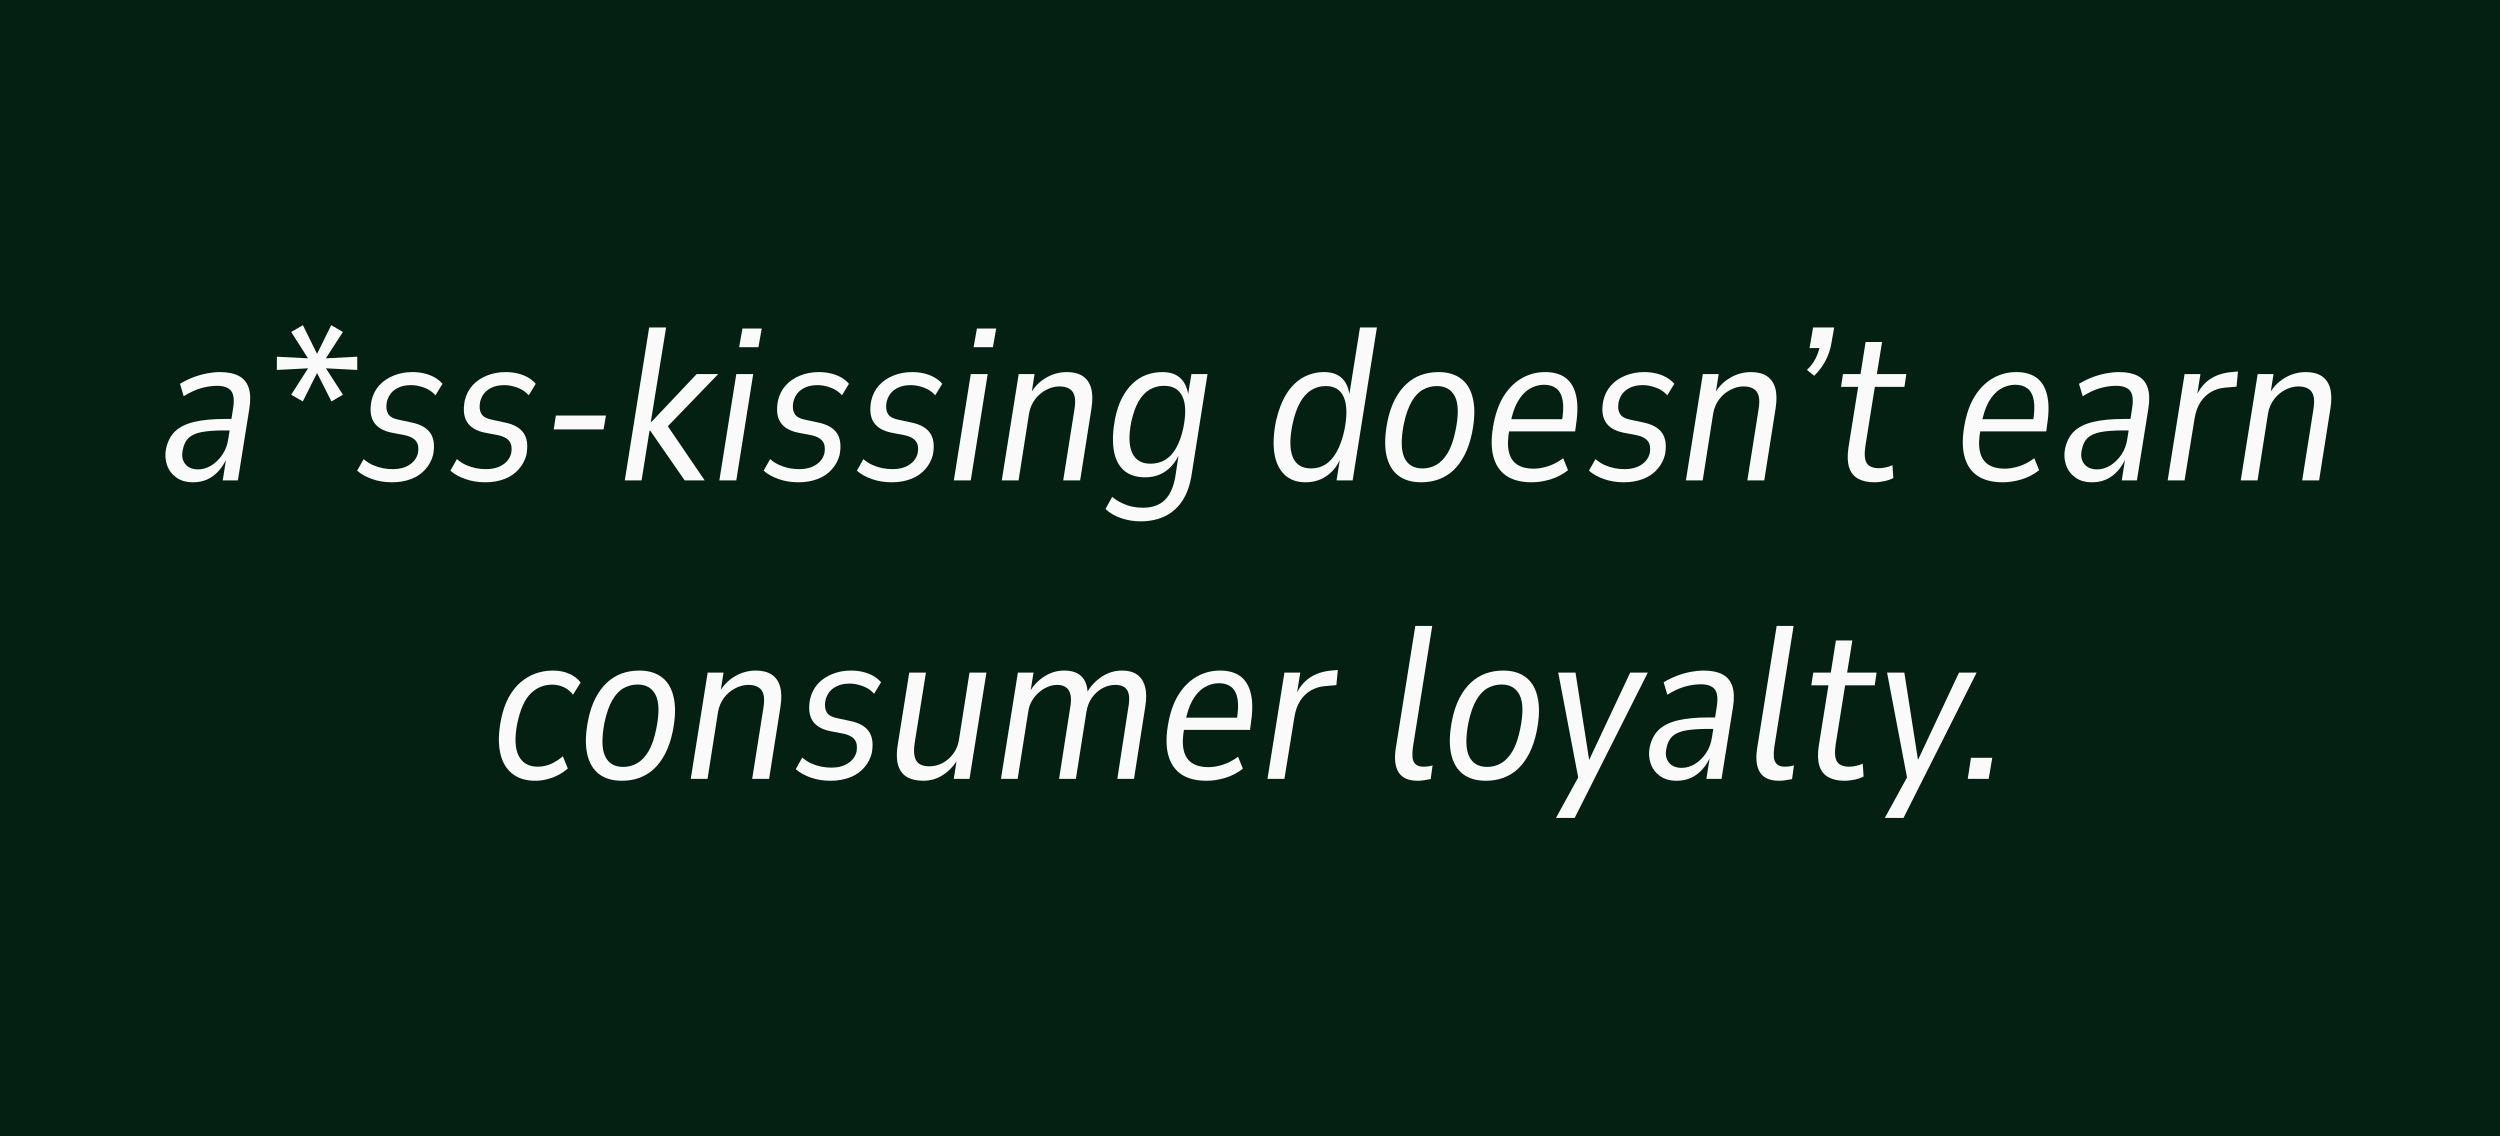 <svg version="1.2" preserveAspectRatio="xMidYMid meet" height="200" viewBox="0 0 330 150" zoomAndPan="magnify" width="440" xmlns:xlink="http://www.w3.org/1999/xlink" xmlns="http://www.w3.org/2000/svg"><defs><clipPath id="3cf28ffd49"><rect height="79" y="0" width="290" x="0"></rect></clipPath></defs><g id="e8eb0930ed"><rect style="fill:#ffffff;fill-opacity:1;stroke:none;" height="150" y="0" width="330" x="0"></rect><rect style="fill:#032013;fill-opacity:1;stroke:none;" height="150" y="0" width="330" x="0"></rect><g transform="matrix(1,0,0,1,20,35)"><g clip-path="url(#3cf28ffd49)"><g style="fill:#fafafa;fill-opacity:1;"><g transform="translate(0.807, 28.412)"><path d="M 4.672 0.25 C 3.773 0.25 3.035 0.035 2.453 -0.391 C 1.867 -0.816 1.461 -1.367 1.234 -2.047 C 1.004 -2.723 0.961 -3.438 1.109 -4.188 C 1.328 -5.156 1.727 -5.922 2.312 -6.484 C 2.906 -7.047 3.738 -7.457 4.812 -7.719 C 5.895 -7.977 7.258 -8.109 8.906 -8.109 L 10.078 -8.109 L 9.859 -6.594 L 8.766 -6.594 C 7.547 -6.594 6.555 -6.52 5.797 -6.375 C 5.047 -6.227 4.477 -5.973 4.094 -5.609 C 3.707 -5.242 3.453 -4.727 3.328 -4.062 C 3.148 -3.301 3.25 -2.676 3.625 -2.188 C 4 -1.695 4.578 -1.453 5.359 -1.453 C 5.93 -1.453 6.5 -1.617 7.062 -1.953 C 7.625 -2.297 8.113 -2.77 8.531 -3.375 C 8.957 -3.988 9.227 -4.723 9.344 -5.578 L 9.969 -9.562 C 10.133 -10.613 10.047 -11.363 9.703 -11.812 C 9.359 -12.258 8.738 -12.484 7.844 -12.484 C 7.195 -12.484 6.508 -12.383 5.781 -12.188 C 5.062 -11.988 4.281 -11.629 3.438 -11.109 L 2.953 -12.75 C 3.523 -13.094 4.109 -13.379 4.703 -13.609 C 5.305 -13.836 5.91 -14.008 6.516 -14.125 C 7.117 -14.238 7.695 -14.297 8.25 -14.297 C 9.258 -14.297 10.078 -14.129 10.703 -13.797 C 11.336 -13.473 11.773 -12.953 12.016 -12.234 C 12.254 -11.523 12.285 -10.609 12.109 -9.484 L 10.594 0 L 8.594 0 L 9.078 -3.062 L 9.188 -3.062 C 8.883 -2.352 8.504 -1.742 8.047 -1.234 C 7.586 -0.734 7.078 -0.359 6.516 -0.109 C 5.953 0.129 5.336 0.25 4.672 0.25 Z M 4.672 0.25" style="stroke:none"></path></g></g><g style="fill:#fafafa;fill-opacity:1;"><g transform="translate(14.235, 28.412)"><path d="M 5.734 -10.422 L 4.203 -11.312 L 6.562 -15 L 6.766 -14.812 L 2.312 -14.578 L 2.312 -16.328 L 6.766 -16.094 L 6.562 -15.891 L 4.203 -19.594 L 5.75 -20.484 L 7.703 -16.531 L 7.531 -16.531 L 9.484 -20.484 L 11.031 -19.594 L 8.656 -15.922 L 8.453 -16.094 L 12.922 -16.328 L 12.922 -14.578 L 8.484 -14.812 L 8.656 -15 L 11.031 -11.312 L 9.516 -10.422 L 7.531 -14.344 L 7.703 -14.344 Z M 5.734 -10.422" style="stroke:none"></path></g></g><g style="fill:#fafafa;fill-opacity:1;"><g transform="translate(26.69, 28.412)"><path d="M 5.047 0.25 C 4.109 0.25 3.238 0.109 2.438 -0.172 C 1.633 -0.453 0.973 -0.82 0.453 -1.281 L 1.312 -2.812 C 1.695 -2.477 2.098 -2.219 2.516 -2.031 C 2.941 -1.844 3.383 -1.703 3.844 -1.609 C 4.301 -1.523 4.75 -1.484 5.188 -1.484 C 6.039 -1.484 6.766 -1.676 7.359 -2.062 C 7.953 -2.445 8.328 -2.961 8.484 -3.609 C 8.598 -4.273 8.516 -4.797 8.234 -5.172 C 7.953 -5.547 7.477 -5.805 6.812 -5.953 L 5.016 -6.297 C 3.898 -6.523 3.117 -6.984 2.672 -7.672 C 2.223 -8.359 2.113 -9.305 2.344 -10.516 C 2.52 -11.297 2.859 -11.969 3.359 -12.531 C 3.867 -13.094 4.5 -13.523 5.25 -13.828 C 6.008 -14.141 6.848 -14.297 7.766 -14.297 C 8.297 -14.297 8.805 -14.238 9.297 -14.125 C 9.797 -14.008 10.25 -13.836 10.656 -13.609 C 11.07 -13.379 11.426 -13.094 11.719 -12.75 L 10.797 -11.234 C 10.379 -11.703 9.875 -12.039 9.281 -12.25 C 8.688 -12.469 8.113 -12.578 7.562 -12.578 C 6.738 -12.578 6.039 -12.383 5.469 -12 C 4.895 -11.613 4.523 -11.039 4.359 -10.281 C 4.254 -9.664 4.316 -9.164 4.547 -8.781 C 4.773 -8.406 5.227 -8.148 5.906 -8.016 L 7.641 -7.641 C 8.828 -7.398 9.656 -6.93 10.125 -6.234 C 10.594 -5.535 10.711 -4.582 10.484 -3.375 C 10.305 -2.664 9.969 -2.031 9.469 -1.469 C 8.977 -0.906 8.352 -0.477 7.594 -0.188 C 6.844 0.102 5.992 0.25 5.047 0.25 Z M 5.047 0.25" style="stroke:none"></path></g></g><g style="fill:#fafafa;fill-opacity:1;"><g transform="translate(39.001, 28.412)"><path d="M 5.047 0.25 C 4.109 0.25 3.238 0.109 2.438 -0.172 C 1.633 -0.453 0.973 -0.82 0.453 -1.281 L 1.312 -2.812 C 1.695 -2.477 2.098 -2.219 2.516 -2.031 C 2.941 -1.844 3.383 -1.703 3.844 -1.609 C 4.301 -1.523 4.75 -1.484 5.188 -1.484 C 6.039 -1.484 6.766 -1.676 7.359 -2.062 C 7.953 -2.445 8.328 -2.961 8.484 -3.609 C 8.598 -4.273 8.516 -4.797 8.234 -5.172 C 7.953 -5.547 7.477 -5.805 6.812 -5.953 L 5.016 -6.297 C 3.898 -6.523 3.117 -6.984 2.672 -7.672 C 2.223 -8.359 2.113 -9.305 2.344 -10.516 C 2.52 -11.297 2.859 -11.969 3.359 -12.531 C 3.867 -13.094 4.5 -13.523 5.25 -13.828 C 6.008 -14.141 6.848 -14.297 7.766 -14.297 C 8.297 -14.297 8.805 -14.238 9.297 -14.125 C 9.797 -14.008 10.25 -13.836 10.656 -13.609 C 11.07 -13.379 11.426 -13.094 11.719 -12.75 L 10.797 -11.234 C 10.379 -11.703 9.875 -12.039 9.281 -12.25 C 8.688 -12.469 8.113 -12.578 7.562 -12.578 C 6.738 -12.578 6.039 -12.383 5.469 -12 C 4.895 -11.613 4.523 -11.039 4.359 -10.281 C 4.254 -9.664 4.316 -9.164 4.547 -8.781 C 4.773 -8.406 5.227 -8.148 5.906 -8.016 L 7.641 -7.641 C 8.828 -7.398 9.656 -6.93 10.125 -6.234 C 10.594 -5.535 10.711 -4.582 10.484 -3.375 C 10.305 -2.664 9.969 -2.031 9.469 -1.469 C 8.977 -0.906 8.352 -0.477 7.594 -0.188 C 6.844 0.102 5.992 0.25 5.047 0.25 Z M 5.047 0.25" style="stroke:none"></path></g></g><g style="fill:#fafafa;fill-opacity:1;"><g transform="translate(51.313, 28.412)"><path d="M 1.781 -6.734 L 2.062 -8.562 L 8.672 -8.562 L 8.359 -6.734 Z M 1.781 -6.734" style="stroke:none"></path></g></g><g style="fill:#fafafa;fill-opacity:1;"><g transform="translate(61.534, 28.412)"><path d="M 0.938 0 L 4.156 -20.188 L 6.391 -20.188 L 4.375 -7.734 L 4.469 -7.734 L 10.422 -14.031 L 13.266 -14.031 L 6.25 -6.766 L 6.125 -7.875 L 11.484 0 L 8.844 0 L 4.297 -6.562 L 4.203 -6.562 L 3.156 0 Z M 0.938 0" style="stroke:none"></path></g></g><g style="fill:#fafafa;fill-opacity:1;"><g transform="translate(74.018, 28.412)"><path d="M 3.547 -17.578 L 3.984 -20.047 L 6.531 -20.047 L 6.094 -17.578 Z M 0.938 0 L 3.172 -14.031 L 5.406 -14.031 L 3.172 0 Z M 0.938 0" style="stroke:none"></path></g></g><g style="fill:#fafafa;fill-opacity:1;"><g transform="translate(80.346, 28.412)"><path d="M 5.047 0.25 C 4.109 0.25 3.238 0.109 2.438 -0.172 C 1.633 -0.453 0.973 -0.82 0.453 -1.281 L 1.312 -2.812 C 1.695 -2.477 2.098 -2.219 2.516 -2.031 C 2.941 -1.844 3.383 -1.703 3.844 -1.609 C 4.301 -1.523 4.75 -1.484 5.188 -1.484 C 6.039 -1.484 6.766 -1.676 7.359 -2.062 C 7.953 -2.445 8.328 -2.961 8.484 -3.609 C 8.598 -4.273 8.516 -4.797 8.234 -5.172 C 7.953 -5.547 7.477 -5.805 6.812 -5.953 L 5.016 -6.297 C 3.898 -6.523 3.117 -6.984 2.672 -7.672 C 2.223 -8.359 2.113 -9.305 2.344 -10.516 C 2.52 -11.297 2.859 -11.969 3.359 -12.531 C 3.867 -13.094 4.5 -13.523 5.25 -13.828 C 6.008 -14.141 6.848 -14.297 7.766 -14.297 C 8.297 -14.297 8.805 -14.238 9.297 -14.125 C 9.797 -14.008 10.25 -13.836 10.656 -13.609 C 11.07 -13.379 11.426 -13.094 11.719 -12.75 L 10.797 -11.234 C 10.379 -11.703 9.875 -12.039 9.281 -12.25 C 8.688 -12.469 8.113 -12.578 7.562 -12.578 C 6.738 -12.578 6.039 -12.383 5.469 -12 C 4.895 -11.613 4.523 -11.039 4.359 -10.281 C 4.254 -9.664 4.316 -9.164 4.547 -8.781 C 4.773 -8.406 5.227 -8.148 5.906 -8.016 L 7.641 -7.641 C 8.828 -7.398 9.656 -6.93 10.125 -6.234 C 10.594 -5.535 10.711 -4.582 10.484 -3.375 C 10.305 -2.664 9.969 -2.031 9.469 -1.469 C 8.977 -0.906 8.352 -0.477 7.594 -0.188 C 6.844 0.102 5.992 0.25 5.047 0.25 Z M 5.047 0.25" style="stroke:none"></path></g></g><g style="fill:#fafafa;fill-opacity:1;"><g transform="translate(92.657, 28.412)"><path d="M 5.047 0.25 C 4.109 0.25 3.238 0.109 2.438 -0.172 C 1.633 -0.453 0.973 -0.82 0.453 -1.281 L 1.312 -2.812 C 1.695 -2.477 2.098 -2.219 2.516 -2.031 C 2.941 -1.844 3.383 -1.703 3.844 -1.609 C 4.301 -1.523 4.75 -1.484 5.188 -1.484 C 6.039 -1.484 6.766 -1.676 7.359 -2.062 C 7.953 -2.445 8.328 -2.961 8.484 -3.609 C 8.598 -4.273 8.516 -4.797 8.234 -5.172 C 7.953 -5.547 7.477 -5.805 6.812 -5.953 L 5.016 -6.297 C 3.898 -6.523 3.117 -6.984 2.672 -7.672 C 2.223 -8.359 2.113 -9.305 2.344 -10.516 C 2.52 -11.297 2.859 -11.969 3.359 -12.531 C 3.867 -13.094 4.5 -13.523 5.25 -13.828 C 6.008 -14.141 6.848 -14.297 7.766 -14.297 C 8.297 -14.297 8.805 -14.238 9.297 -14.125 C 9.797 -14.008 10.25 -13.836 10.656 -13.609 C 11.07 -13.379 11.426 -13.094 11.719 -12.75 L 10.797 -11.234 C 10.379 -11.703 9.875 -12.039 9.281 -12.25 C 8.688 -12.469 8.113 -12.578 7.562 -12.578 C 6.738 -12.578 6.039 -12.383 5.469 -12 C 4.895 -11.613 4.523 -11.039 4.359 -10.281 C 4.254 -9.664 4.316 -9.164 4.547 -8.781 C 4.773 -8.406 5.227 -8.148 5.906 -8.016 L 7.641 -7.641 C 8.828 -7.398 9.656 -6.93 10.125 -6.234 C 10.594 -5.535 10.711 -4.582 10.484 -3.375 C 10.305 -2.664 9.969 -2.031 9.469 -1.469 C 8.977 -0.906 8.352 -0.477 7.594 -0.188 C 6.844 0.102 5.992 0.25 5.047 0.25 Z M 5.047 0.25" style="stroke:none"></path></g></g><g style="fill:#fafafa;fill-opacity:1;"><g transform="translate(104.969, 28.412)"><path d="M 3.547 -17.578 L 3.984 -20.047 L 6.531 -20.047 L 6.094 -17.578 Z M 0.938 0 L 3.172 -14.031 L 5.406 -14.031 L 3.172 0 Z M 0.938 0" style="stroke:none"></path></g></g><g style="fill:#fafafa;fill-opacity:1;"><g transform="translate(111.296, 28.412)"><path d="M 0.938 0 L 3.172 -14.031 L 5.266 -14.031 L 4.844 -11.344 L 4.672 -11.344 C 5.16 -12.258 5.836 -12.977 6.703 -13.5 C 7.578 -14.031 8.52 -14.297 9.531 -14.297 C 10.395 -14.297 11.094 -14.117 11.625 -13.766 C 12.164 -13.41 12.535 -12.879 12.734 -12.172 C 12.93 -11.461 12.945 -10.578 12.781 -9.516 L 11.281 0 L 9.047 0 L 10.516 -9.281 C 10.648 -10.062 10.66 -10.676 10.547 -11.125 C 10.43 -11.57 10.203 -11.895 9.859 -12.094 C 9.516 -12.301 9.082 -12.406 8.562 -12.406 C 7.969 -12.406 7.383 -12.254 6.812 -11.953 C 6.238 -11.66 5.75 -11.25 5.344 -10.719 C 4.945 -10.195 4.68 -9.582 4.547 -8.875 L 3.156 0 Z M 0.938 0" style="stroke:none"></path></g></g><g style="fill:#fafafa;fill-opacity:1;"><g transform="translate(125.641, 28.412)"><path d="M 4.875 5.406 C 4.031 5.406 3.203 5.27 2.391 5 C 1.578 4.738 0.875 4.332 0.281 3.781 L 1.172 2.172 C 1.578 2.516 2.008 2.789 2.469 3 C 2.926 3.219 3.383 3.375 3.844 3.469 C 4.301 3.562 4.758 3.609 5.219 3.609 C 6.457 3.609 7.426 3.266 8.125 2.578 C 8.82 1.891 9.285 0.836 9.516 -0.578 L 10 -3.812 L 10.172 -3.844 C 9.879 -3.07 9.492 -2.426 9.016 -1.906 C 8.547 -1.395 8.016 -1.016 7.422 -0.766 C 6.828 -0.523 6.195 -0.406 5.531 -0.406 C 4.344 -0.406 3.398 -0.711 2.703 -1.328 C 2.004 -1.953 1.562 -2.844 1.375 -4 C 1.188 -5.164 1.242 -6.547 1.547 -8.141 C 1.754 -9.18 2.055 -10.086 2.453 -10.859 C 2.859 -11.641 3.332 -12.285 3.875 -12.797 C 4.426 -13.316 5.035 -13.695 5.703 -13.938 C 6.367 -14.176 7.07 -14.297 7.812 -14.297 C 8.883 -14.297 9.707 -13.992 10.281 -13.391 C 10.852 -12.785 11.176 -11.953 11.25 -10.891 L 11.109 -10.891 L 11.625 -14.031 L 13.75 -14.031 L 11.656 -0.766 C 11.445 0.598 11.047 1.738 10.453 2.656 C 9.859 3.57 9.094 4.258 8.156 4.719 C 7.227 5.176 6.133 5.406 4.875 5.406 Z M 6.219 -2.203 C 6.926 -2.203 7.562 -2.363 8.125 -2.688 C 8.688 -3.008 9.176 -3.531 9.594 -4.25 C 10.008 -4.969 10.332 -5.867 10.562 -6.953 C 10.926 -8.773 10.883 -10.148 10.438 -11.078 C 9.988 -12.016 9.18 -12.484 8.016 -12.484 C 7.305 -12.484 6.672 -12.316 6.109 -11.984 C 5.547 -11.648 5.062 -11.133 4.656 -10.438 C 4.258 -9.738 3.938 -8.836 3.688 -7.734 C 3.332 -5.941 3.375 -4.57 3.812 -3.625 C 4.25 -2.676 5.051 -2.203 6.219 -2.203 Z M 6.219 -2.203" style="stroke:none"></path></g></g><g style="fill:#fafafa;fill-opacity:1;"><g transform="translate(140.329, 28.412)"><path d="" style="stroke:none"></path></g></g><g style="fill:#fafafa;fill-opacity:1;"><g transform="translate(146.971, 28.412)"><path d="M 5.359 0.25 C 4.211 0.25 3.289 -0.082 2.594 -0.75 C 1.895 -1.414 1.445 -2.348 1.25 -3.547 C 1.062 -4.754 1.129 -6.176 1.453 -7.812 C 1.785 -9.27 2.25 -10.473 2.844 -11.422 C 3.445 -12.379 4.172 -13.098 5.016 -13.578 C 5.867 -14.055 6.797 -14.297 7.797 -14.297 C 8.859 -14.297 9.672 -14.004 10.234 -13.422 C 10.797 -12.836 11.117 -12.008 11.203 -10.938 L 11.078 -10.969 L 12.547 -20.188 L 14.781 -20.188 L 11.578 0 L 9.453 0 L 9.969 -3.234 L 10.109 -3.234 C 9.828 -2.453 9.441 -1.801 8.953 -1.281 C 8.461 -0.77 7.914 -0.383 7.312 -0.125 C 6.719 0.125 6.066 0.25 5.359 0.25 Z M 6.094 -1.578 C 6.801 -1.578 7.438 -1.754 8 -2.109 C 8.562 -2.461 9.051 -3.016 9.469 -3.766 C 9.895 -4.516 10.234 -5.461 10.484 -6.609 C 10.867 -8.504 10.848 -9.953 10.422 -10.953 C 10.004 -11.953 9.203 -12.453 8.016 -12.453 C 7.328 -12.453 6.695 -12.273 6.125 -11.922 C 5.551 -11.578 5.055 -11.031 4.641 -10.281 C 4.223 -9.539 3.891 -8.586 3.641 -7.422 C 3.254 -5.523 3.266 -4.078 3.672 -3.078 C 4.086 -2.078 4.895 -1.578 6.094 -1.578 Z M 6.094 -1.578" style="stroke:none"></path></g></g><g style="fill:#fafafa;fill-opacity:1;"><g transform="translate(161.688, 28.412)"><path d="M 5.922 0.25 C 4.66 0.25 3.641 -0.051 2.859 -0.656 C 2.078 -1.27 1.562 -2.172 1.312 -3.359 C 1.062 -4.555 1.109 -6.023 1.453 -7.766 C 1.68 -8.891 2.008 -9.863 2.438 -10.688 C 2.875 -11.52 3.379 -12.195 3.953 -12.719 C 4.523 -13.25 5.164 -13.645 5.875 -13.906 C 6.594 -14.164 7.363 -14.297 8.188 -14.297 C 9.445 -14.297 10.461 -13.988 11.234 -13.375 C 12.016 -12.758 12.523 -11.852 12.766 -10.656 C 13.016 -9.469 12.969 -8.016 12.625 -6.297 C 12.395 -5.172 12.066 -4.191 11.641 -3.359 C 11.211 -2.535 10.719 -1.859 10.156 -1.328 C 9.594 -0.805 8.953 -0.41 8.234 -0.141 C 7.516 0.117 6.742 0.25 5.922 0.25 Z M 6.078 -1.578 C 6.742 -1.578 7.359 -1.738 7.922 -2.062 C 8.484 -2.383 8.984 -2.91 9.422 -3.641 C 9.859 -4.379 10.203 -5.379 10.453 -6.641 C 10.859 -8.648 10.832 -10.117 10.375 -11.047 C 9.914 -11.984 9.117 -12.453 7.984 -12.453 C 7.336 -12.453 6.727 -12.297 6.156 -11.984 C 5.582 -11.672 5.082 -11.145 4.656 -10.406 C 4.227 -9.676 3.879 -8.68 3.609 -7.422 C 3.223 -5.391 3.254 -3.906 3.703 -2.969 C 4.148 -2.039 4.941 -1.578 6.078 -1.578 Z M 6.078 -1.578" style="stroke:none"></path></g></g><g style="fill:#fafafa;fill-opacity:1;"><g transform="translate(175.746, 28.412)"><path d="M 6.438 0.25 C 5.051 0.25 3.926 -0.039 3.062 -0.625 C 2.207 -1.219 1.633 -2.102 1.344 -3.281 C 1.062 -4.457 1.094 -5.906 1.438 -7.625 C 1.738 -9.113 2.219 -10.348 2.875 -11.328 C 3.531 -12.305 4.316 -13.047 5.234 -13.547 C 6.148 -14.047 7.145 -14.297 8.219 -14.297 C 9.312 -14.297 10.195 -14.051 10.875 -13.562 C 11.551 -13.07 12.016 -12.328 12.266 -11.328 C 12.523 -10.328 12.539 -9.051 12.312 -7.5 L 12.172 -6.469 L 3 -6.469 L 3.266 -8.078 L 10.906 -8.078 L 10.391 -7.562 C 10.609 -8.82 10.656 -9.812 10.531 -10.531 C 10.406 -11.258 10.129 -11.789 9.703 -12.125 C 9.285 -12.457 8.742 -12.625 8.078 -12.625 C 7.391 -12.625 6.738 -12.438 6.125 -12.062 C 5.52 -11.695 5 -11.125 4.562 -10.344 C 4.133 -9.57 3.816 -8.586 3.609 -7.391 L 3.5 -6.766 C 3.27 -5.535 3.242 -4.539 3.422 -3.781 C 3.598 -3.02 3.961 -2.457 4.516 -2.094 C 5.078 -1.727 5.797 -1.547 6.672 -1.547 C 7.285 -1.547 7.93 -1.656 8.609 -1.875 C 9.285 -2.094 9.945 -2.441 10.594 -2.922 L 11.234 -1.344 C 10.523 -0.789 9.742 -0.383 8.891 -0.125 C 8.047 0.125 7.227 0.25 6.438 0.25 Z M 6.438 0.25" style="stroke:none"></path></g></g><g style="fill:#fafafa;fill-opacity:1;"><g transform="translate(189.289, 28.412)"><path d="M 5.047 0.25 C 4.109 0.25 3.238 0.109 2.438 -0.172 C 1.633 -0.453 0.973 -0.82 0.453 -1.281 L 1.312 -2.812 C 1.695 -2.477 2.098 -2.219 2.516 -2.031 C 2.941 -1.844 3.383 -1.703 3.844 -1.609 C 4.301 -1.523 4.75 -1.484 5.188 -1.484 C 6.039 -1.484 6.766 -1.676 7.359 -2.062 C 7.953 -2.445 8.328 -2.961 8.484 -3.609 C 8.598 -4.273 8.516 -4.797 8.234 -5.172 C 7.953 -5.547 7.477 -5.805 6.812 -5.953 L 5.016 -6.297 C 3.898 -6.523 3.117 -6.984 2.672 -7.672 C 2.223 -8.359 2.113 -9.305 2.344 -10.516 C 2.52 -11.297 2.859 -11.969 3.359 -12.531 C 3.867 -13.094 4.5 -13.523 5.25 -13.828 C 6.008 -14.141 6.848 -14.297 7.766 -14.297 C 8.297 -14.297 8.805 -14.238 9.297 -14.125 C 9.797 -14.008 10.25 -13.836 10.656 -13.609 C 11.07 -13.379 11.426 -13.094 11.719 -12.75 L 10.797 -11.234 C 10.379 -11.703 9.875 -12.039 9.281 -12.25 C 8.688 -12.469 8.113 -12.578 7.562 -12.578 C 6.738 -12.578 6.039 -12.383 5.469 -12 C 4.895 -11.613 4.523 -11.039 4.359 -10.281 C 4.254 -9.664 4.316 -9.164 4.547 -8.781 C 4.773 -8.406 5.227 -8.148 5.906 -8.016 L 7.641 -7.641 C 8.828 -7.398 9.656 -6.93 10.125 -6.234 C 10.594 -5.535 10.711 -4.582 10.484 -3.375 C 10.305 -2.664 9.969 -2.031 9.469 -1.469 C 8.977 -0.906 8.352 -0.477 7.594 -0.188 C 6.844 0.102 5.992 0.25 5.047 0.25 Z M 5.047 0.25" style="stroke:none"></path></g></g><g style="fill:#fafafa;fill-opacity:1;"><g transform="translate(201.601, 28.412)"><path d="M 0.938 0 L 3.172 -14.031 L 5.266 -14.031 L 4.844 -11.344 L 4.672 -11.344 C 5.16 -12.258 5.836 -12.977 6.703 -13.5 C 7.578 -14.031 8.52 -14.297 9.531 -14.297 C 10.395 -14.297 11.094 -14.117 11.625 -13.766 C 12.164 -13.41 12.535 -12.879 12.734 -12.172 C 12.93 -11.461 12.945 -10.578 12.781 -9.516 L 11.281 0 L 9.047 0 L 10.516 -9.281 C 10.648 -10.062 10.66 -10.676 10.547 -11.125 C 10.43 -11.57 10.203 -11.895 9.859 -12.094 C 9.516 -12.301 9.082 -12.406 8.562 -12.406 C 7.969 -12.406 7.383 -12.254 6.812 -11.953 C 6.238 -11.66 5.75 -11.25 5.344 -10.719 C 4.945 -10.195 4.68 -9.582 4.547 -8.875 L 3.156 0 Z M 0.938 0" style="stroke:none"></path></g></g><g style="fill:#fafafa;fill-opacity:1;"><g transform="translate(215.516, 28.412)"><path d="M 3.953 -13.812 L 3 -14.578 C 3.332 -14.898 3.613 -15.234 3.844 -15.578 C 4.07 -15.922 4.258 -16.289 4.406 -16.688 C 4.562 -17.094 4.676 -17.504 4.75 -17.922 L 5.062 -17.469 L 3.344 -17.469 L 3.812 -20.188 L 6.594 -20.188 L 6.25 -18.219 C 6.164 -17.676 6.023 -17.145 5.828 -16.625 C 5.629 -16.102 5.367 -15.602 5.047 -15.125 C 4.734 -14.645 4.367 -14.207 3.953 -13.812 Z M 3.953 -13.812" style="stroke:none"></path></g></g><g style="fill:#fafafa;fill-opacity:1;"><g transform="translate(221.729, 28.412)"><path d="M 5.672 0.25 C 4.828 0.25 4.117 0.094 3.547 -0.219 C 2.973 -0.531 2.578 -1.023 2.359 -1.703 C 2.141 -2.379 2.109 -3.254 2.266 -4.328 L 3.547 -12.344 L 1.281 -12.344 L 1.547 -14.031 L 3.859 -14.031 L 4.531 -18.266 L 6.703 -18.266 L 6.016 -14.031 L 9.906 -14.031 L 9.656 -12.344 L 5.75 -12.344 L 4.5 -4.531 C 4.344 -3.457 4.406 -2.703 4.688 -2.266 C 4.977 -1.828 5.516 -1.609 6.297 -1.609 C 6.586 -1.609 6.891 -1.645 7.203 -1.719 C 7.516 -1.789 7.805 -1.883 8.078 -2 L 8.188 -0.312 C 7.883 -0.145 7.5 -0.008 7.031 0.094 C 6.562 0.195 6.109 0.25 5.672 0.25 Z M 5.672 0.25" style="stroke:none"></path></g></g><g style="fill:#fafafa;fill-opacity:1;"><g transform="translate(231.292, 28.412)"><path d="" style="stroke:none"></path></g></g><g style="fill:#fafafa;fill-opacity:1;"><g transform="translate(237.934, 28.412)"><path d="M 6.438 0.25 C 5.051 0.25 3.926 -0.039 3.062 -0.625 C 2.207 -1.219 1.633 -2.102 1.344 -3.281 C 1.062 -4.457 1.094 -5.906 1.438 -7.625 C 1.738 -9.113 2.219 -10.348 2.875 -11.328 C 3.531 -12.305 4.316 -13.047 5.234 -13.547 C 6.148 -14.047 7.145 -14.297 8.219 -14.297 C 9.312 -14.297 10.195 -14.051 10.875 -13.562 C 11.551 -13.07 12.016 -12.328 12.266 -11.328 C 12.523 -10.328 12.539 -9.051 12.312 -7.5 L 12.172 -6.469 L 3 -6.469 L 3.266 -8.078 L 10.906 -8.078 L 10.391 -7.562 C 10.609 -8.82 10.656 -9.812 10.531 -10.531 C 10.406 -11.258 10.129 -11.789 9.703 -12.125 C 9.285 -12.457 8.742 -12.625 8.078 -12.625 C 7.391 -12.625 6.738 -12.438 6.125 -12.062 C 5.52 -11.695 5 -11.125 4.562 -10.344 C 4.133 -9.57 3.816 -8.586 3.609 -7.391 L 3.5 -6.766 C 3.27 -5.535 3.242 -4.539 3.422 -3.781 C 3.598 -3.02 3.961 -2.457 4.516 -2.094 C 5.078 -1.727 5.797 -1.547 6.672 -1.547 C 7.285 -1.547 7.93 -1.656 8.609 -1.875 C 9.285 -2.094 9.945 -2.441 10.594 -2.922 L 11.234 -1.344 C 10.523 -0.789 9.742 -0.383 8.891 -0.125 C 8.047 0.125 7.227 0.25 6.438 0.25 Z M 6.438 0.25" style="stroke:none"></path></g></g><g style="fill:#fafafa;fill-opacity:1;"><g transform="translate(251.477, 28.412)"><path d="M 4.672 0.25 C 3.773 0.25 3.035 0.035 2.453 -0.391 C 1.867 -0.816 1.461 -1.367 1.234 -2.047 C 1.004 -2.723 0.961 -3.438 1.109 -4.188 C 1.328 -5.156 1.727 -5.922 2.312 -6.484 C 2.906 -7.047 3.738 -7.457 4.812 -7.719 C 5.895 -7.977 7.258 -8.109 8.906 -8.109 L 10.078 -8.109 L 9.859 -6.594 L 8.766 -6.594 C 7.547 -6.594 6.555 -6.52 5.797 -6.375 C 5.047 -6.227 4.477 -5.973 4.094 -5.609 C 3.707 -5.242 3.453 -4.727 3.328 -4.062 C 3.148 -3.301 3.25 -2.676 3.625 -2.188 C 4 -1.695 4.578 -1.453 5.359 -1.453 C 5.93 -1.453 6.5 -1.617 7.062 -1.953 C 7.625 -2.297 8.113 -2.77 8.531 -3.375 C 8.957 -3.988 9.227 -4.723 9.344 -5.578 L 9.969 -9.562 C 10.133 -10.613 10.047 -11.363 9.703 -11.812 C 9.359 -12.258 8.738 -12.484 7.844 -12.484 C 7.195 -12.484 6.508 -12.383 5.781 -12.188 C 5.062 -11.988 4.281 -11.629 3.438 -11.109 L 2.953 -12.75 C 3.523 -13.094 4.109 -13.379 4.703 -13.609 C 5.305 -13.836 5.91 -14.008 6.516 -14.125 C 7.117 -14.238 7.695 -14.297 8.25 -14.297 C 9.258 -14.297 10.078 -14.129 10.703 -13.797 C 11.336 -13.473 11.773 -12.953 12.016 -12.234 C 12.254 -11.523 12.285 -10.609 12.109 -9.484 L 10.594 0 L 8.594 0 L 9.078 -3.062 L 9.188 -3.062 C 8.883 -2.352 8.504 -1.742 8.047 -1.234 C 7.586 -0.734 7.078 -0.359 6.516 -0.109 C 5.953 0.129 5.336 0.25 4.672 0.25 Z M 4.672 0.25" style="stroke:none"></path></g></g><g style="fill:#fafafa;fill-opacity:1;"><g transform="translate(265.192, 28.412)"><path d="M 0.938 0 L 3.172 -14.031 L 5.266 -14.031 L 4.781 -11 L 4.641 -11 C 5.098 -12.031 5.719 -12.812 6.5 -13.344 C 7.281 -13.875 8.227 -14.191 9.344 -14.297 L 10.219 -14.375 L 10.031 -12.375 L 8.422 -12.234 C 7.785 -12.172 7.191 -11.977 6.641 -11.656 C 6.086 -11.332 5.625 -10.879 5.25 -10.297 C 4.883 -9.711 4.633 -9.02 4.5 -8.219 L 3.172 0 Z M 0.938 0" style="stroke:none"></path></g></g><g style="fill:#fafafa;fill-opacity:1;"><g transform="translate(274.84, 28.412)"><path d="M 0.938 0 L 3.172 -14.031 L 5.266 -14.031 L 4.844 -11.344 L 4.672 -11.344 C 5.16 -12.258 5.836 -12.977 6.703 -13.5 C 7.578 -14.031 8.52 -14.297 9.531 -14.297 C 10.395 -14.297 11.094 -14.117 11.625 -13.766 C 12.164 -13.41 12.535 -12.879 12.734 -12.172 C 12.93 -11.461 12.945 -10.578 12.781 -9.516 L 11.281 0 L 9.047 0 L 10.516 -9.281 C 10.648 -10.062 10.66 -10.676 10.547 -11.125 C 10.43 -11.57 10.203 -11.895 9.859 -12.094 C 9.516 -12.301 9.082 -12.406 8.562 -12.406 C 7.969 -12.406 7.383 -12.254 6.812 -11.953 C 6.238 -11.66 5.75 -11.25 5.344 -10.719 C 4.945 -10.195 4.68 -9.582 4.547 -8.875 L 3.156 0 Z M 0.938 0" style="stroke:none"></path></g></g><g style="fill:#fafafa;fill-opacity:1;"><g transform="translate(44.672, 67.811)"><path d="M 5.984 0.25 C 4.723 0.25 3.695 -0.07 2.906 -0.719 C 2.113 -1.363 1.594 -2.285 1.344 -3.484 C 1.094 -4.691 1.129 -6.117 1.453 -7.766 C 1.68 -8.93 2.02 -9.926 2.469 -10.75 C 2.926 -11.582 3.457 -12.254 4.062 -12.766 C 4.676 -13.285 5.336 -13.672 6.047 -13.922 C 6.766 -14.172 7.52 -14.297 8.312 -14.297 C 9.125 -14.297 9.844 -14.156 10.469 -13.875 C 11.094 -13.602 11.594 -13.219 11.969 -12.719 L 10.969 -11.109 C 10.645 -11.535 10.242 -11.863 9.766 -12.094 C 9.285 -12.32 8.77 -12.438 8.219 -12.438 C 7.688 -12.438 7.188 -12.344 6.719 -12.156 C 6.25 -11.977 5.812 -11.691 5.406 -11.297 C 5.008 -10.91 4.66 -10.391 4.359 -9.734 C 4.066 -9.086 3.816 -8.285 3.609 -7.328 C 3.242 -5.422 3.305 -3.988 3.797 -3.031 C 4.297 -2.082 5.129 -1.609 6.297 -1.609 C 6.91 -1.609 7.492 -1.727 8.047 -1.969 C 8.598 -2.219 9.125 -2.555 9.625 -2.984 L 10.281 -1.375 C 9.895 -1.031 9.469 -0.738 9 -0.5 C 8.539 -0.258 8.055 -0.078 7.547 0.047 C 7.035 0.18 6.516 0.25 5.984 0.25 Z M 5.984 0.25" style="stroke:none"></path></g></g><g style="fill:#fafafa;fill-opacity:1;"><g transform="translate(56.182, 67.811)"><path d="M 5.922 0.25 C 4.66 0.25 3.641 -0.051 2.859 -0.656 C 2.078 -1.27 1.562 -2.172 1.312 -3.359 C 1.062 -4.555 1.109 -6.023 1.453 -7.766 C 1.68 -8.891 2.008 -9.863 2.438 -10.688 C 2.875 -11.52 3.379 -12.195 3.953 -12.719 C 4.523 -13.25 5.164 -13.645 5.875 -13.906 C 6.594 -14.164 7.363 -14.297 8.188 -14.297 C 9.445 -14.297 10.461 -13.988 11.234 -13.375 C 12.016 -12.758 12.523 -11.852 12.766 -10.656 C 13.016 -9.469 12.969 -8.016 12.625 -6.297 C 12.395 -5.172 12.066 -4.191 11.641 -3.359 C 11.211 -2.535 10.719 -1.859 10.156 -1.328 C 9.594 -0.805 8.953 -0.41 8.234 -0.141 C 7.516 0.117 6.742 0.25 5.922 0.25 Z M 6.078 -1.578 C 6.742 -1.578 7.359 -1.738 7.922 -2.062 C 8.484 -2.383 8.984 -2.91 9.422 -3.641 C 9.859 -4.379 10.203 -5.379 10.453 -6.641 C 10.859 -8.648 10.832 -10.117 10.375 -11.047 C 9.914 -11.984 9.117 -12.453 7.984 -12.453 C 7.336 -12.453 6.727 -12.297 6.156 -11.984 C 5.582 -11.672 5.082 -11.145 4.656 -10.406 C 4.227 -9.676 3.879 -8.68 3.609 -7.422 C 3.223 -5.391 3.254 -3.906 3.703 -2.969 C 4.148 -2.039 4.941 -1.578 6.078 -1.578 Z M 6.078 -1.578" style="stroke:none"></path></g></g><g style="fill:#fafafa;fill-opacity:1;"><g transform="translate(70.24, 67.811)"><path d="M 0.938 0 L 3.172 -14.031 L 5.266 -14.031 L 4.844 -11.344 L 4.672 -11.344 C 5.16 -12.258 5.836 -12.977 6.703 -13.5 C 7.578 -14.031 8.52 -14.297 9.531 -14.297 C 10.395 -14.297 11.094 -14.117 11.625 -13.766 C 12.164 -13.41 12.535 -12.879 12.734 -12.172 C 12.93 -11.461 12.945 -10.578 12.781 -9.516 L 11.281 0 L 9.047 0 L 10.516 -9.281 C 10.648 -10.062 10.66 -10.676 10.547 -11.125 C 10.43 -11.57 10.203 -11.895 9.859 -12.094 C 9.516 -12.301 9.082 -12.406 8.562 -12.406 C 7.969 -12.406 7.383 -12.254 6.812 -11.953 C 6.238 -11.66 5.75 -11.25 5.344 -10.719 C 4.945 -10.195 4.68 -9.582 4.547 -8.875 L 3.156 0 Z M 0.938 0" style="stroke:none"></path></g></g><g style="fill:#fafafa;fill-opacity:1;"><g transform="translate(84.584, 67.811)"><path d="M 5.047 0.25 C 4.109 0.25 3.238 0.109 2.438 -0.172 C 1.633 -0.453 0.973 -0.82 0.453 -1.281 L 1.312 -2.812 C 1.695 -2.477 2.098 -2.219 2.516 -2.031 C 2.941 -1.844 3.383 -1.703 3.844 -1.609 C 4.301 -1.523 4.75 -1.484 5.188 -1.484 C 6.039 -1.484 6.766 -1.676 7.359 -2.062 C 7.953 -2.445 8.328 -2.961 8.484 -3.609 C 8.598 -4.273 8.516 -4.797 8.234 -5.172 C 7.953 -5.547 7.477 -5.805 6.812 -5.953 L 5.016 -6.297 C 3.898 -6.523 3.117 -6.984 2.672 -7.672 C 2.223 -8.359 2.113 -9.305 2.344 -10.516 C 2.52 -11.297 2.859 -11.969 3.359 -12.531 C 3.867 -13.094 4.5 -13.523 5.25 -13.828 C 6.008 -14.141 6.848 -14.297 7.766 -14.297 C 8.297 -14.297 8.805 -14.238 9.297 -14.125 C 9.797 -14.008 10.25 -13.836 10.656 -13.609 C 11.07 -13.379 11.426 -13.094 11.719 -12.75 L 10.797 -11.234 C 10.379 -11.703 9.875 -12.039 9.281 -12.25 C 8.688 -12.469 8.113 -12.578 7.562 -12.578 C 6.738 -12.578 6.039 -12.383 5.469 -12 C 4.895 -11.613 4.523 -11.039 4.359 -10.281 C 4.254 -9.664 4.316 -9.164 4.547 -8.781 C 4.773 -8.406 5.227 -8.148 5.906 -8.016 L 7.641 -7.641 C 8.828 -7.398 9.656 -6.93 10.125 -6.234 C 10.594 -5.535 10.711 -4.582 10.484 -3.375 C 10.305 -2.664 9.969 -2.031 9.469 -1.469 C 8.977 -0.906 8.352 -0.477 7.594 -0.188 C 6.844 0.102 5.992 0.25 5.047 0.25 Z M 5.047 0.25" style="stroke:none"></path></g></g><g style="fill:#fafafa;fill-opacity:1;"><g transform="translate(96.896, 67.811)"><path d="M 4.984 0.25 C 4.109 0.25 3.383 0.082 2.812 -0.25 C 2.238 -0.594 1.848 -1.129 1.641 -1.859 C 1.441 -2.586 1.43 -3.477 1.609 -4.531 L 3.125 -14.031 L 5.328 -14.031 L 3.844 -4.75 C 3.727 -3.988 3.727 -3.379 3.844 -2.922 C 3.957 -2.461 4.18 -2.133 4.516 -1.938 C 4.848 -1.75 5.258 -1.656 5.75 -1.656 C 6.383 -1.656 6.977 -1.801 7.531 -2.094 C 8.082 -2.395 8.551 -2.805 8.938 -3.328 C 9.332 -3.859 9.582 -4.469 9.688 -5.156 L 11.078 -14.031 L 13.312 -14.031 L 11.078 0 L 9 0 L 9.422 -2.688 L 9.594 -2.688 C 9.082 -1.789 8.426 -1.078 7.625 -0.547 C 6.832 -0.016 5.953 0.25 4.984 0.25 Z M 4.984 0.25" style="stroke:none"></path></g></g><g style="fill:#fafafa;fill-opacity:1;"><g transform="translate(111.126, 67.811)"><path d="M 1 0 L 3.234 -14.031 L 5.297 -14.031 L 4.875 -11.375 L 4.719 -11.344 C 5.164 -12.195 5.801 -12.898 6.625 -13.453 C 7.457 -14.016 8.363 -14.297 9.344 -14.297 C 10.332 -14.297 11.082 -14.051 11.594 -13.562 C 12.113 -13.07 12.395 -12.352 12.438 -11.406 L 12.344 -11.375 C 12.82 -12.227 13.469 -12.926 14.281 -13.469 C 15.094 -14.02 16.004 -14.297 17.016 -14.297 C 17.816 -14.297 18.469 -14.117 18.969 -13.766 C 19.477 -13.41 19.828 -12.879 20.016 -12.172 C 20.211 -11.461 20.223 -10.578 20.047 -9.516 L 18.562 0 L 16.359 0 L 17.781 -9.219 C 17.938 -10.039 17.969 -10.68 17.875 -11.141 C 17.781 -11.598 17.582 -11.922 17.281 -12.109 C 16.988 -12.305 16.602 -12.406 16.125 -12.406 C 15.488 -12.406 14.906 -12.254 14.375 -11.953 C 13.844 -11.66 13.391 -11.25 13.016 -10.719 C 12.641 -10.195 12.395 -9.57 12.281 -8.844 L 10.891 0 L 8.672 0 L 10.109 -9.219 C 10.266 -10.039 10.285 -10.68 10.172 -11.141 C 10.055 -11.598 9.848 -11.922 9.547 -12.109 C 9.254 -12.305 8.891 -12.406 8.453 -12.406 C 7.992 -12.406 7.551 -12.312 7.125 -12.125 C 6.707 -11.945 6.32 -11.695 5.969 -11.375 C 5.613 -11.062 5.316 -10.695 5.078 -10.281 C 4.836 -9.863 4.68 -9.406 4.609 -8.906 L 3.203 0 Z M 1 0" style="stroke:none"></path></g></g><g style="fill:#fafafa;fill-opacity:1;"><g transform="translate(132.829, 67.811)"><path d="M 6.438 0.25 C 5.051 0.25 3.926 -0.039 3.062 -0.625 C 2.207 -1.219 1.633 -2.102 1.344 -3.281 C 1.062 -4.457 1.094 -5.906 1.438 -7.625 C 1.738 -9.113 2.219 -10.348 2.875 -11.328 C 3.531 -12.305 4.316 -13.047 5.234 -13.547 C 6.148 -14.047 7.145 -14.297 8.219 -14.297 C 9.312 -14.297 10.195 -14.051 10.875 -13.562 C 11.551 -13.07 12.016 -12.328 12.266 -11.328 C 12.523 -10.328 12.539 -9.051 12.312 -7.5 L 12.172 -6.469 L 3 -6.469 L 3.266 -8.078 L 10.906 -8.078 L 10.391 -7.562 C 10.609 -8.82 10.656 -9.812 10.531 -10.531 C 10.406 -11.258 10.129 -11.789 9.703 -12.125 C 9.285 -12.457 8.742 -12.625 8.078 -12.625 C 7.391 -12.625 6.738 -12.438 6.125 -12.062 C 5.52 -11.695 5 -11.125 4.562 -10.344 C 4.133 -9.57 3.816 -8.586 3.609 -7.391 L 3.5 -6.766 C 3.27 -5.535 3.242 -4.539 3.422 -3.781 C 3.598 -3.02 3.961 -2.457 4.516 -2.094 C 5.078 -1.727 5.797 -1.547 6.672 -1.547 C 7.285 -1.547 7.93 -1.656 8.609 -1.875 C 9.285 -2.094 9.945 -2.441 10.594 -2.922 L 11.234 -1.344 C 10.523 -0.789 9.742 -0.383 8.891 -0.125 C 8.047 0.125 7.227 0.25 6.438 0.25 Z M 6.438 0.25" style="stroke:none"></path></g></g><g style="fill:#fafafa;fill-opacity:1;"><g transform="translate(146.371, 67.811)"><path d="M 0.938 0 L 3.172 -14.031 L 5.266 -14.031 L 4.781 -11 L 4.641 -11 C 5.098 -12.031 5.719 -12.812 6.5 -13.344 C 7.281 -13.875 8.227 -14.191 9.344 -14.297 L 10.219 -14.375 L 10.031 -12.375 L 8.422 -12.234 C 7.785 -12.172 7.191 -11.977 6.641 -11.656 C 6.086 -11.332 5.625 -10.879 5.25 -10.297 C 4.883 -9.711 4.633 -9.02 4.5 -8.219 L 3.172 0 Z M 0.938 0" style="stroke:none"></path></g></g><g style="fill:#fafafa;fill-opacity:1;"><g transform="translate(156.02, 67.811)"><path d="" style="stroke:none"></path></g></g><g style="fill:#fafafa;fill-opacity:1;"><g transform="translate(162.663, 67.811)"><path d="M 4.5 0.25 C 3.27 0.25 2.422 -0.117 1.953 -0.859 C 1.492 -1.598 1.367 -2.648 1.578 -4.016 L 4.156 -20.188 L 6.391 -20.188 L 3.844 -4.188 C 3.781 -3.738 3.758 -3.316 3.781 -2.922 C 3.801 -2.535 3.926 -2.219 4.156 -1.969 C 4.383 -1.727 4.742 -1.609 5.234 -1.609 C 5.453 -1.609 5.676 -1.625 5.906 -1.656 C 6.145 -1.695 6.32 -1.738 6.438 -1.781 L 6.188 0.031 C 5.82 0.102 5.516 0.156 5.266 0.188 C 5.016 0.227 4.758 0.25 4.5 0.25 Z M 4.5 0.25" style="stroke:none"></path></g></g><g style="fill:#fafafa;fill-opacity:1;"><g transform="translate(170.222, 67.811)"><path d="M 5.922 0.25 C 4.66 0.25 3.641 -0.051 2.859 -0.656 C 2.078 -1.27 1.562 -2.172 1.312 -3.359 C 1.062 -4.555 1.109 -6.023 1.453 -7.766 C 1.68 -8.891 2.008 -9.863 2.438 -10.688 C 2.875 -11.52 3.379 -12.195 3.953 -12.719 C 4.523 -13.25 5.164 -13.645 5.875 -13.906 C 6.594 -14.164 7.363 -14.297 8.188 -14.297 C 9.445 -14.297 10.461 -13.988 11.234 -13.375 C 12.016 -12.758 12.523 -11.852 12.766 -10.656 C 13.016 -9.469 12.969 -8.016 12.625 -6.297 C 12.395 -5.172 12.066 -4.191 11.641 -3.359 C 11.211 -2.535 10.719 -1.859 10.156 -1.328 C 9.594 -0.805 8.953 -0.41 8.234 -0.141 C 7.516 0.117 6.742 0.25 5.922 0.25 Z M 6.078 -1.578 C 6.742 -1.578 7.359 -1.738 7.922 -2.062 C 8.484 -2.383 8.984 -2.91 9.422 -3.641 C 9.859 -4.379 10.203 -5.379 10.453 -6.641 C 10.859 -8.648 10.832 -10.117 10.375 -11.047 C 9.914 -11.984 9.117 -12.453 7.984 -12.453 C 7.336 -12.453 6.727 -12.297 6.156 -11.984 C 5.582 -11.672 5.082 -11.145 4.656 -10.406 C 4.227 -9.676 3.879 -8.68 3.609 -7.422 C 3.223 -5.391 3.254 -3.906 3.703 -2.969 C 4.148 -2.039 4.941 -1.578 6.078 -1.578 Z M 6.078 -1.578" style="stroke:none"></path></g></g><g style="fill:#fafafa;fill-opacity:1;"><g transform="translate(184.108, 67.811)"><path d="M 1.281 5.156 L 4.375 -0.484 L 4.375 0.656 L 1.578 -14.031 L 3.859 -14.031 L 5.734 -2.031 L 5.438 -2.031 L 11.078 -14.031 L 13.406 -14.031 L 3.75 5.156 Z M 1.281 5.156" style="stroke:none"></path></g></g><g style="fill:#fafafa;fill-opacity:1;"><g transform="translate(196.649, 67.811)"><path d="M 4.672 0.25 C 3.773 0.25 3.035 0.035 2.453 -0.391 C 1.867 -0.816 1.461 -1.367 1.234 -2.047 C 1.004 -2.723 0.961 -3.438 1.109 -4.188 C 1.328 -5.156 1.727 -5.922 2.312 -6.484 C 2.906 -7.047 3.738 -7.457 4.812 -7.719 C 5.895 -7.977 7.258 -8.109 8.906 -8.109 L 10.078 -8.109 L 9.859 -6.594 L 8.766 -6.594 C 7.547 -6.594 6.555 -6.52 5.797 -6.375 C 5.047 -6.227 4.477 -5.973 4.094 -5.609 C 3.707 -5.242 3.453 -4.727 3.328 -4.062 C 3.148 -3.301 3.25 -2.676 3.625 -2.188 C 4 -1.695 4.578 -1.453 5.359 -1.453 C 5.93 -1.453 6.5 -1.617 7.062 -1.953 C 7.625 -2.297 8.113 -2.77 8.531 -3.375 C 8.957 -3.988 9.227 -4.723 9.344 -5.578 L 9.969 -9.562 C 10.133 -10.613 10.047 -11.363 9.703 -11.812 C 9.359 -12.258 8.738 -12.484 7.844 -12.484 C 7.195 -12.484 6.508 -12.383 5.781 -12.188 C 5.062 -11.988 4.281 -11.629 3.438 -11.109 L 2.953 -12.75 C 3.523 -13.094 4.109 -13.379 4.703 -13.609 C 5.305 -13.836 5.91 -14.008 6.516 -14.125 C 7.117 -14.238 7.695 -14.297 8.25 -14.297 C 9.258 -14.297 10.078 -14.129 10.703 -13.797 C 11.336 -13.473 11.773 -12.953 12.016 -12.234 C 12.254 -11.523 12.285 -10.609 12.109 -9.484 L 10.594 0 L 8.594 0 L 9.078 -3.062 L 9.188 -3.062 C 8.883 -2.352 8.504 -1.742 8.047 -1.234 C 7.586 -0.734 7.078 -0.359 6.516 -0.109 C 5.953 0.129 5.336 0.25 4.672 0.25 Z M 4.672 0.25" style="stroke:none"></path></g></g><g style="fill:#fafafa;fill-opacity:1;"><g transform="translate(210.363, 67.811)"><path d="M 4.5 0.25 C 3.27 0.25 2.422 -0.117 1.953 -0.859 C 1.492 -1.598 1.367 -2.648 1.578 -4.016 L 4.156 -20.188 L 6.391 -20.188 L 3.844 -4.188 C 3.781 -3.738 3.758 -3.316 3.781 -2.922 C 3.801 -2.535 3.926 -2.219 4.156 -1.969 C 4.383 -1.727 4.742 -1.609 5.234 -1.609 C 5.453 -1.609 5.676 -1.625 5.906 -1.656 C 6.145 -1.695 6.32 -1.738 6.438 -1.781 L 6.188 0.031 C 5.82 0.102 5.516 0.156 5.266 0.188 C 5.016 0.227 4.758 0.25 4.5 0.25 Z M 4.5 0.25" style="stroke:none"></path></g></g><g style="fill:#fafafa;fill-opacity:1;"><g transform="translate(217.807, 67.811)"><path d="M 5.672 0.25 C 4.828 0.25 4.117 0.094 3.547 -0.219 C 2.973 -0.531 2.578 -1.023 2.359 -1.703 C 2.141 -2.379 2.109 -3.254 2.266 -4.328 L 3.547 -12.344 L 1.281 -12.344 L 1.547 -14.031 L 3.859 -14.031 L 4.531 -18.266 L 6.703 -18.266 L 6.016 -14.031 L 9.906 -14.031 L 9.656 -12.344 L 5.75 -12.344 L 4.5 -4.531 C 4.344 -3.457 4.406 -2.703 4.688 -2.266 C 4.977 -1.828 5.516 -1.609 6.297 -1.609 C 6.586 -1.609 6.891 -1.645 7.203 -1.719 C 7.516 -1.789 7.805 -1.883 8.078 -2 L 8.188 -0.312 C 7.883 -0.145 7.5 -0.008 7.031 0.094 C 6.562 0.195 6.109 0.25 5.672 0.25 Z M 5.672 0.25" style="stroke:none"></path></g></g><g style="fill:#fafafa;fill-opacity:1;"><g transform="translate(227.513, 67.811)"><path d="M 1.281 5.156 L 4.375 -0.484 L 4.375 0.656 L 1.578 -14.031 L 3.859 -14.031 L 5.734 -2.031 L 5.438 -2.031 L 11.078 -14.031 L 13.406 -14.031 L 3.75 5.156 Z M 1.281 5.156" style="stroke:none"></path></g></g><g style="fill:#fafafa;fill-opacity:1;"><g transform="translate(239.166, 67.811)"><path d="M 0.578 0 L 1 -2.781 L 3.812 -2.781 L 3.344 0 Z M 0.578 0" style="stroke:none"></path></g></g></g></g></g></svg>